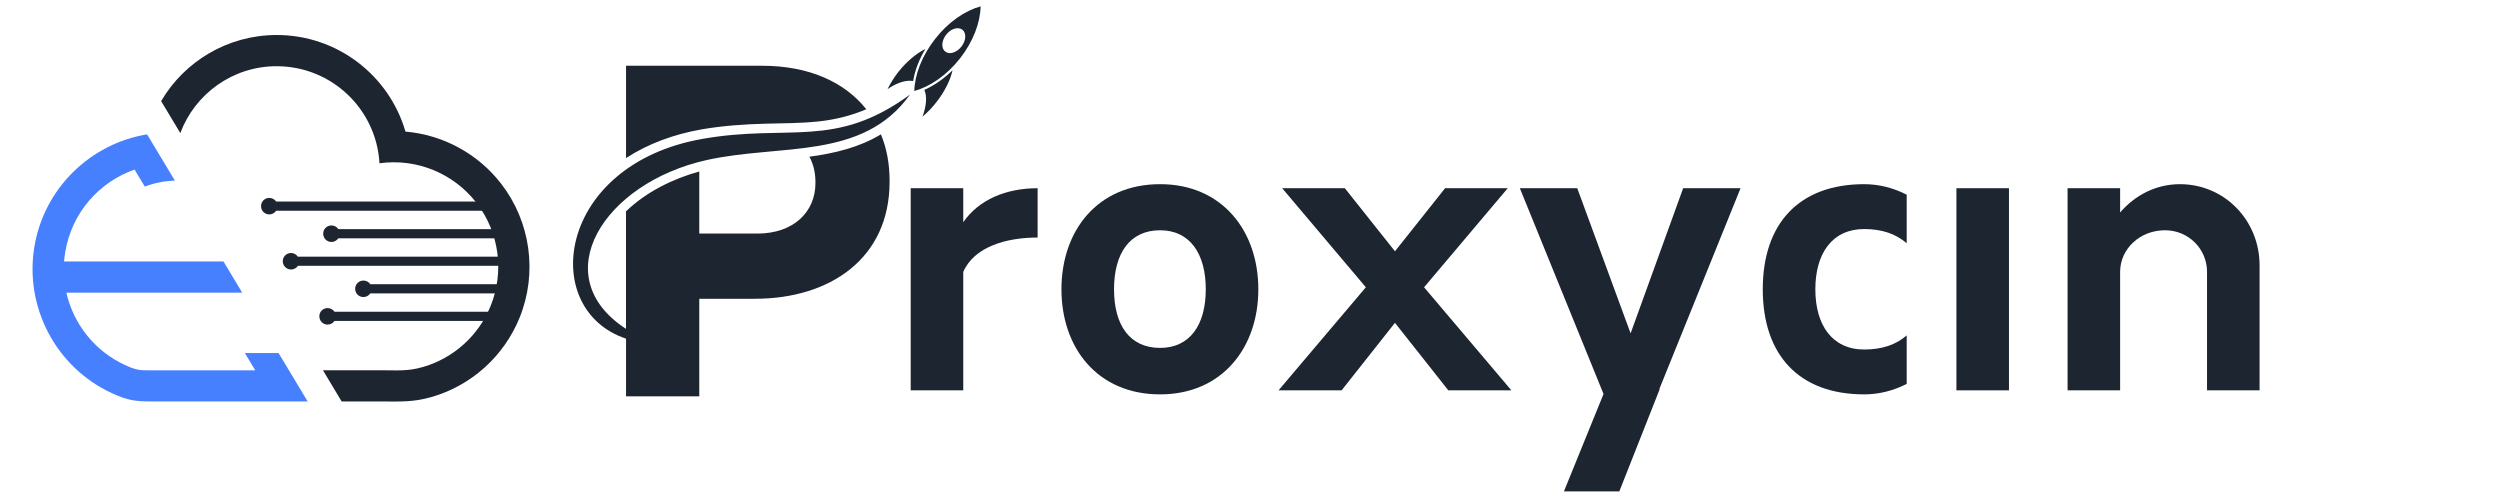 <svg xmlns="http://www.w3.org/2000/svg" xmlns:xlink="http://www.w3.org/1999/xlink" width="500" zoomAndPan="magnify" viewBox="0 0 375 75" height="100" preserveAspectRatio="xMidYMid meet" version="1.0"><defs><g/><clipPath id="bdd8513f65"><path d="M 85 0.953 L 147.461 0.953 L 147.461 59.453 L 85 59.453 Z M 85 0.953 " clip-rule="nonzero"/></clipPath><clipPath id="8e8271940e"><path d="M 4 20 L 47 20 L 47 60.723 L 4 60.723 Z M 4 20 " clip-rule="nonzero"/></clipPath><clipPath id="be2e575363"><path d="M 24 5.223 L 80 5.223 L 80 60.723 L 24 60.723 Z M 24 5.223 " clip-rule="nonzero"/></clipPath></defs><g fill="#1d2630" fill-opacity="1"><g transform="translate(132.359, 58.552)"><g><path d="M 4.246 0 L 12.129 0 L 12.129 -17.766 C 13.766 -21.527 18.555 -22.922 23.285 -22.922 L 23.285 -30.32 C 18.555 -30.32 14.492 -28.621 12.129 -25.227 L 12.129 -30.32 L 4.246 -30.32 Z M 4.246 0 "/></g></g></g><g fill="#1d2630" fill-opacity="1"><g transform="translate(156.613, 58.552)"><g><path d="M 17.402 0.605 C 26.68 0.605 32.137 -6.367 32.137 -15.16 C 32.137 -23.953 26.68 -30.926 17.402 -30.926 C 8.004 -30.926 2.605 -23.953 2.605 -15.16 C 2.605 -6.367 8.004 0.605 17.402 0.605 Z M 17.402 -6.367 C 12.855 -6.367 10.492 -9.762 10.492 -15.16 C 10.492 -20.555 12.855 -24.012 17.402 -24.012 C 21.828 -24.012 24.254 -20.555 24.254 -15.16 C 24.254 -9.762 21.828 -6.367 17.402 -6.367 Z M 17.402 -6.367 "/></g></g></g><g fill="#1d2630" fill-opacity="1"><g transform="translate(191.295, 58.552)"><g><path d="M 0.484 0 L 9.945 0 L 17.949 -10.125 L 25.953 0 L 35.414 0 L 22.316 -15.461 L 34.867 -30.32 L 25.469 -30.32 L 17.949 -20.859 L 10.43 -30.32 L 1.031 -30.32 L 13.582 -15.461 Z M 0.484 0 "/></g></g></g><g fill="#1d2630" fill-opacity="1"><g transform="translate(227.189, 58.552)"><g><path d="M 33.895 -30.32 L 25.285 -30.32 L 17.402 -8.551 L 9.398 -30.32 L 0.789 -30.32 L 13.34 0.547 L 7.398 15.16 L 15.707 15.16 L 21.77 -0.184 L 21.707 -0.184 Z M 33.895 -30.32 "/></g></g></g><g fill="#1d2630" fill-opacity="1"><g transform="translate(261.81, 58.552)"><g><path d="M 17.828 0.605 C 20.012 0.605 22.191 0.062 24.195 -0.969 L 24.195 -8.246 C 22.617 -6.852 20.496 -6.125 17.828 -6.125 C 13.035 -6.125 10.492 -9.762 10.492 -15.16 C 10.492 -20.555 13.035 -24.195 17.828 -24.195 C 20.496 -24.195 22.559 -23.465 24.195 -22.07 L 24.195 -29.348 C 22.191 -30.379 20.012 -30.926 17.828 -30.926 C 8.004 -30.926 2.605 -24.984 2.605 -15.16 C 2.605 -5.336 8.004 0.605 17.828 0.605 Z M 17.828 0.605 "/></g></g></g><g fill="#1d2630" fill-opacity="1"><g transform="translate(288.853, 58.552)"><g><path d="M 4.609 0 L 12.492 0 L 12.492 -30.32 L 4.609 -30.32 Z M 4.609 0 "/></g></g></g><g fill="#1d2630" fill-opacity="1"><g transform="translate(305.89, 58.552)"><g><path d="M 21.102 -30.926 C 17.523 -30.926 14.371 -29.289 12.129 -26.68 L 12.129 -30.32 L 4.246 -30.32 L 4.246 0 L 12.129 0 L 12.129 -17.766 C 12.129 -21.223 15.098 -24.012 18.859 -24.012 C 22.375 -24.012 25.164 -21.223 25.164 -17.766 L 25.164 0 L 33.047 0 L 33.047 -18.738 C 33.047 -25.527 27.773 -30.926 21.102 -30.926 Z M 21.102 -30.926 "/></g></g></g><g clip-path="url(#bdd8513f65)"><path fill="#1d2630" d="M 144.359 4.461 C 144.988 4.965 144.922 6.09 144.207 6.996 C 143.488 7.906 142.406 8.234 141.781 7.73 C 141.152 7.23 141.215 6.105 141.934 5.195 C 142.629 4.293 143.711 3.969 144.359 4.461 Z M 93.906 59.793 L 104.891 59.793 L 104.891 44.816 L 113.238 44.816 C 124.445 44.816 133.438 38.812 133.438 27.262 L 133.438 27.109 C 133.438 24.574 133.004 22.23 132.137 20.152 C 128.906 22.105 125.242 22.988 121.406 23.508 C 121.988 24.57 122.316 25.852 122.316 27.32 L 122.316 27.473 C 122.316 31.742 119.086 35.035 113.602 35.035 L 104.891 35.035 L 104.891 25.723 C 100.883 26.832 96.918 28.801 93.922 31.684 L 93.898 31.684 L 93.898 49.328 C 81.746 41.434 90.523 27.461 105.973 24.016 C 117.008 21.543 129.426 24.102 136.488 14.195 C 125.242 22.43 118.371 18.547 105.391 20.828 C 83.523 24.664 80.727 46.402 93.906 50.801 Z M 129.945 16.387 C 126.691 12.289 121.32 9.863 114.32 9.863 L 93.906 9.863 L 93.906 23.711 C 97.262 21.52 101.168 20.133 105.152 19.422 C 108.383 18.859 111.547 18.641 114.797 18.555 C 117.422 18.492 120.086 18.492 122.688 18.227 C 125.375 17.941 127.715 17.336 129.945 16.387 Z M 147.09 0.953 C 147.051 3.379 145.984 6.238 143.992 8.773 C 141.996 11.309 139.504 13 137.145 13.652 C 137.207 11.23 138.27 8.383 140.262 5.848 C 142.238 3.297 144.75 1.602 147.09 0.953 Z M 136.969 12.156 C 135.883 11.965 134.52 12.418 133.133 13.367 C 133.547 12.523 134.09 11.652 134.734 10.809 C 136.012 9.207 137.469 7.996 138.809 7.34 C 137.926 8.82 137.246 10.465 136.969 12.156 Z M 142.883 10.535 C 142.559 11.988 141.734 13.699 140.477 15.301 C 139.824 16.148 139.113 16.883 138.371 17.492 C 138.957 15.934 139.09 14.48 138.652 13.484 C 140.219 12.785 141.648 11.746 142.883 10.535 Z M 142.883 10.535 " fill-opacity="1" fill-rule="evenodd"/></g><g clip-path="url(#8e8271940e)"><path fill="#4680ff" d="M 20.188 25.441 L 21.719 27.988 C 23.164 27.438 24.691 27.137 26.234 27.094 L 24.719 24.574 L 22.062 20.152 C 13.578 21.543 6.637 28.195 5.16 36.984 C 3.648 46.074 8.398 55.098 16.758 58.965 C 19.168 60.082 20.301 60.219 22.887 60.219 L 46.152 60.219 L 44.844 58.043 L 41.785 52.961 L 36.73 52.961 L 38.285 55.551 L 22.887 55.551 C 20.945 55.551 20.547 55.578 18.715 54.738 C 14.211 52.656 11.016 48.594 9.957 43.898 L 36.332 43.898 L 33.52 39.215 L 9.609 39.215 C 9.652 38.746 9.707 38.266 9.789 37.781 C 10.77 31.914 14.871 27.289 20.188 25.441 Z M 20.188 25.441 " fill-opacity="1" fill-rule="evenodd"/></g><g clip-path="url(#be2e575363)"><path fill="#1d2630" d="M 60.82 19.738 C 58.367 11.297 50.574 5.223 41.441 5.25 C 34.102 5.277 27.652 9.23 24.168 15.168 L 27.047 19.961 C 29.238 14.094 34.887 9.945 41.453 9.934 C 49.664 9.906 56.453 16.297 56.922 24.492 C 62.473 23.719 68.008 25.98 71.453 30.402 C 74.883 34.82 75.695 40.758 73.574 45.938 C 71.758 50.371 68.039 53.691 63.52 55.027 C 61.152 55.73 59.539 55.535 57.059 55.535 L 48.438 55.535 L 51.246 60.219 L 57.059 60.219 C 59.953 60.219 61.977 60.371 64.855 59.516 C 70.766 57.77 75.57 53.43 77.914 47.715 C 80.668 40.992 79.605 33.266 75.156 27.535 C 71.633 23.004 66.41 20.223 60.82 19.738 Z M 60.82 19.738 " fill-opacity="1" fill-rule="evenodd"/></g><path fill="#1d2630" d="M 49.719 33.816 C 50.145 33.816 50.531 34.035 50.75 34.367 L 75.461 34.367 L 75.461 35.746 L 50.75 35.746 C 50.531 36.074 50.145 36.297 49.719 36.297 C 49.031 36.297 48.48 35.746 48.48 35.055 C 48.465 34.367 49.031 33.816 49.719 33.816 Z M 43.645 37.949 C 44.07 37.949 44.457 38.168 44.676 38.5 L 75.461 38.5 L 75.461 39.875 L 44.691 39.875 C 44.473 40.207 44.086 40.426 43.66 40.426 C 42.969 40.426 42.418 39.875 42.418 39.188 C 42.406 38.5 42.969 37.949 43.645 37.949 Z M 54.512 42.082 C 54.938 42.082 55.324 42.301 55.543 42.633 L 75.461 42.633 L 75.461 44.008 L 55.543 44.008 C 55.324 44.34 54.938 44.559 54.512 44.559 C 53.824 44.559 53.273 44.008 53.273 43.32 C 53.273 42.633 53.824 42.082 54.512 42.082 Z M 49.141 46.211 C 49.566 46.211 49.953 46.434 50.172 46.762 L 75.461 46.762 L 75.461 48.141 L 50.172 48.141 C 49.953 48.473 49.566 48.691 49.141 48.691 C 48.453 48.691 47.902 48.141 47.902 47.453 C 47.887 46.762 48.453 46.211 49.141 46.211 Z M 41.426 31.613 L 73.023 31.613 L 73.023 30.234 L 41.426 30.234 C 41.207 29.906 40.82 29.684 40.395 29.684 C 39.707 29.684 39.156 30.234 39.156 30.926 C 39.156 31.613 39.707 32.164 40.395 32.164 C 40.82 32.164 41.207 31.941 41.426 31.613 Z M 41.426 31.613 " fill-opacity="1" fill-rule="evenodd"/></svg>